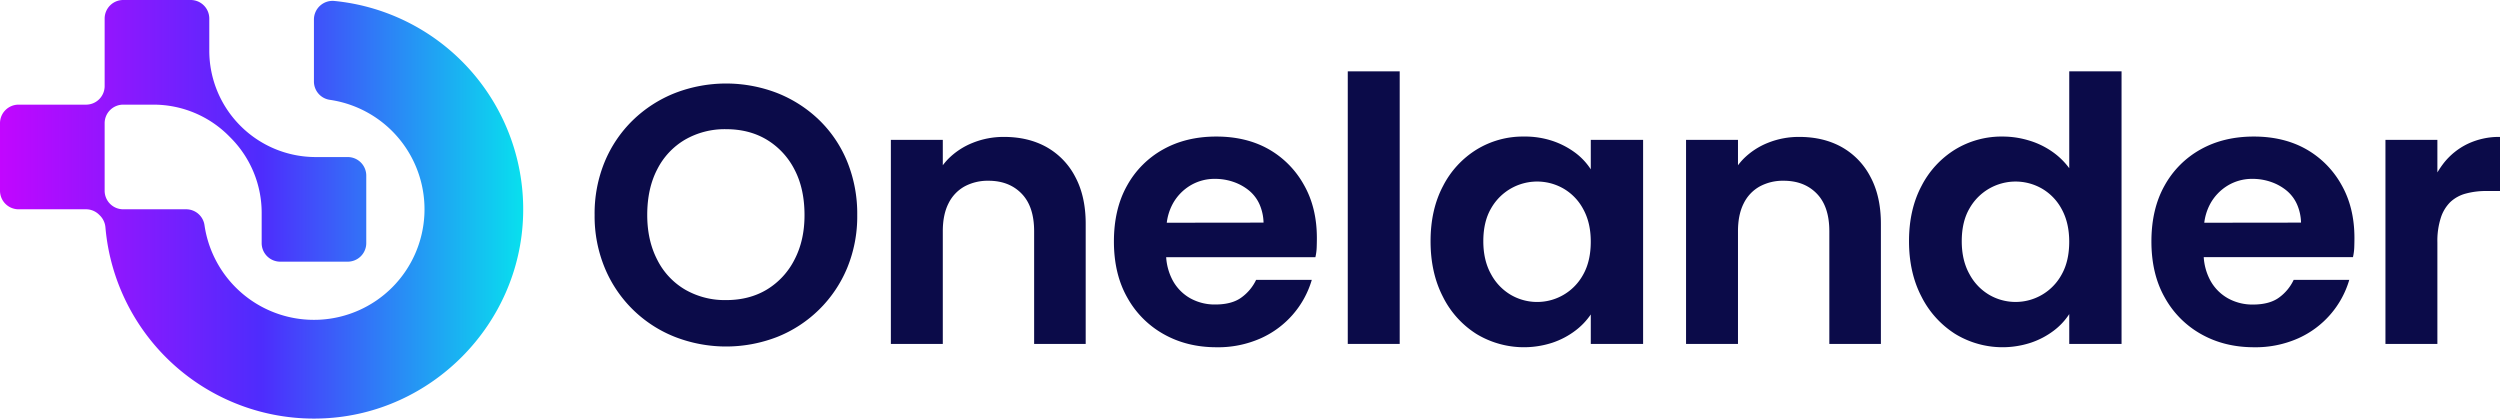 <svg id="Layer_1" data-name="Layer 1" xmlns="http://www.w3.org/2000/svg" xmlns:xlink="http://www.w3.org/1999/xlink" viewBox="0 0 1500 251.15"><defs><style>.cls-1{fill:url(#linear-gradient);}.cls-2{fill:#0b0b49;}</style><linearGradient id="linear-gradient" y1="125.58" x2="313.93" y2="125.58" gradientUnits="userSpaceOnUse"><stop offset="0" stop-color="#c206ff"/><stop offset="0.5" stop-color="#4e2cfd"/><stop offset="1" stop-color="#08e0ee"/></linearGradient></defs><path class="cls-1" d="M200.65.58A125.61,125.61,0,0,1,313.87,129.3c-1.88,65.28-54.8,119-120,121.73A125.56,125.56,0,0,1,63.26,136.43,11.36,11.36,0,0,0,60,129.35l-.52-.51a11.14,11.14,0,0,0-7.87-3.27H11.14A11.14,11.14,0,0,1,0,114.43V73.93A11.14,11.14,0,0,1,11.14,62.79H51.65a11.14,11.14,0,0,0,7.87-3.27h0a11.14,11.14,0,0,0,3.27-7.87V11.14A11.14,11.14,0,0,1,73.93,0h40.5a11.14,11.14,0,0,1,11.14,11.14V30.39A63.79,63.79,0,0,0,144,75.23h0a63.79,63.79,0,0,0,45.37,19h19.25a11.14,11.14,0,0,1,11.14,11.14v40.51A11.14,11.14,0,0,1,208.61,157h-40.5A11.14,11.14,0,0,1,157,145.83V127.69a63.79,63.79,0,0,0-18.42-44.84l-1.1-1.11A63.76,63.76,0,0,0,92.08,62.79H73.93a11.13,11.13,0,0,0-7.88,3.26h0a11.13,11.13,0,0,0-3.26,7.88v40.5a11.13,11.13,0,0,0,3.26,7.88h0a11.13,11.13,0,0,0,7.88,3.26h37.77a11.12,11.12,0,0,1,11,9.56A66.35,66.35,0,1,0,197.91,59.9a11.11,11.11,0,0,1-9.55-11V11.69A11.19,11.19,0,0,1,200.65.58Z"/><path class="cls-2" d="M491.58,72.09a76.94,76.94,0,0,0-25.19-16.24,85.08,85.08,0,0,0-61.44,0,76.73,76.73,0,0,0-25.19,16.24A74.8,74.8,0,0,0,362.85,97a81.3,81.3,0,0,0-6.08,32,80.91,80.91,0,0,0,6.08,31.71A75.49,75.49,0,0,0,405,202.15a84.64,84.64,0,0,0,61.33,0,75.74,75.74,0,0,0,42-41.44A81.09,81.09,0,0,0,514.34,129a82.91,82.91,0,0,0-6-32A73.49,73.49,0,0,0,491.58,72.09Zm-14.92,83.76a44.31,44.31,0,0,1-16.57,17.9q-10.5,6.3-24.42,6.3a47.7,47.7,0,0,1-24.64-6.3,43.07,43.07,0,0,1-16.69-17.9q-6-11.59-6-26.85,0-15.91,6-27.4A43.2,43.2,0,0,1,411,83.81a47.7,47.7,0,0,1,24.64-6.3q13.92,0,24.42,6.3a44.46,44.46,0,0,1,16.57,17.79q6.07,11.49,6.08,27.4Q482.74,144.26,476.66,155.85Z"/><path class="cls-2" d="M627.89,88.23q-10.95-6.09-25.53-6.08a49.38,49.38,0,0,0-18.67,3.53,43.29,43.29,0,0,0-14.81,9.73,39.13,39.13,0,0,0-3.2,3.75V83.92H534.52V206.35h31.16V138.72q0-9.93,3.42-16.68a23.44,23.44,0,0,1,9.61-10.17,29.25,29.25,0,0,1,14.37-3.42q12.38,0,19.89,7.73t7.51,22.54v67.63h30.94v-72q0-16.58-6.29-28.28A43.2,43.2,0,0,0,627.89,88.23Z"/><path class="cls-2" d="M761.06,89.44q-13.37-7.51-31.27-7.51-18.12,0-31.93,7.73a55.5,55.5,0,0,0-21.66,21.77q-7.85,14-7.85,33.48t8,33.59a56.41,56.41,0,0,0,21.88,22q13.92,7.84,31.6,7.85a63,63,0,0,0,26.74-5.42,55.47,55.47,0,0,0,30.5-35H753.66A27.5,27.5,0,0,1,745,178.39q-5.76,4.32-15.91,4.31A30.14,30.14,0,0,1,714.21,179a27.2,27.2,0,0,1-10.72-11,34.2,34.2,0,0,1-3.79-13.7h89.54a30.66,30.66,0,0,0,.77-5.75c.07-1.91.11-3.83.11-5.75q0-18.33-7.84-32A55.53,55.53,0,0,0,761.06,89.44Zm-61,44.2a32.14,32.14,0,0,1,3.48-11.16,29.18,29.18,0,0,1,10.61-11.16,28.22,28.22,0,0,1,14.8-4,33.59,33.59,0,0,1,11.28,1.88,30.16,30.16,0,0,1,9.28,5.19,22.85,22.85,0,0,1,6.19,8.18,29.1,29.1,0,0,1,2.43,11Z"/><rect class="cls-2" x="808.66" y="42.81" width="31.16" height="163.54"/><path class="cls-2" d="M954.47,101.6a38.52,38.52,0,0,0-9.17-9.84,49.07,49.07,0,0,0-13.37-7.07,52.46,52.46,0,0,0-17.68-2.76,53.17,53.17,0,0,0-28.17,7.73,55.25,55.25,0,0,0-20.22,21.88q-7.51,14.14-7.52,33.15t7.41,33.37a55.69,55.69,0,0,0,20.11,22.32,55,55,0,0,0,45.74,5.19,48.14,48.14,0,0,0,13.59-7.18,41,41,0,0,0,9.28-9.72v17.68h31.39V83.92H954.47Zm-4.53,63.09A31.42,31.42,0,0,1,906.63,177a31.76,31.76,0,0,1-12-12.49q-4.64-8.28-4.64-19.78,0-11.72,4.64-19.67A31.76,31.76,0,0,1,938,113.09a31.14,31.14,0,0,1,11.93,12.37q4.53,8.19,4.53,19.45Q954.47,156.63,949.94,164.69Z"/><path class="cls-2" d="M1105,88.23q-10.93-6.09-25.52-6.08a49.43,49.43,0,0,0-18.68,3.53,43.38,43.38,0,0,0-14.81,9.73,39.13,39.13,0,0,0-3.2,3.75V83.92h-31.16V206.35h31.16V138.72q0-9.93,3.43-16.68a23.38,23.38,0,0,1,9.61-10.17,29.19,29.19,0,0,1,14.36-3.42q12.38,0,19.89,7.73t7.52,22.54v67.63h30.94v-72q0-16.58-6.3-28.28A43.2,43.2,0,0,0,1105,88.23Z"/><path class="cls-2" d="M1241.55,100.93a43.61,43.61,0,0,0-10.39-10.05,48.37,48.37,0,0,0-13.92-6.63,54.26,54.26,0,0,0-15.69-2.32,53.58,53.58,0,0,0-28.4,7.73,55.32,55.32,0,0,0-20.22,21.88q-7.52,14.14-7.52,33.15t7.52,33.37a56.52,56.52,0,0,0,20.22,22.32,54.51,54.51,0,0,0,45.52,5.19,48.14,48.14,0,0,0,13.59-7.18,39.34,39.34,0,0,0,9.29-9.94v17.9h31.38V42.81h-31.38ZM1237,164.69A31.44,31.44,0,0,1,1193.7,177a31.67,31.67,0,0,1-12-12.49q-4.65-8.28-4.65-19.78,0-11.72,4.65-19.67a31.75,31.75,0,0,1,43.42-11.93A31.17,31.17,0,0,1,1237,125.46q4.51,8.19,4.53,19.45Q1241.55,156.63,1237,164.69Z"/><path class="cls-2" d="M1383.56,89.44q-13.38-7.51-31.27-7.51-18.13,0-31.94,7.73a55.41,55.41,0,0,0-21.65,21.77q-7.85,14-7.85,33.48t8,33.59a56.45,56.45,0,0,0,21.87,22q13.93,7.84,31.61,7.85a63.07,63.07,0,0,0,26.74-5.42,55.49,55.49,0,0,0,30.49-35h-33.36a27.5,27.5,0,0,1-8.62,10.49q-5.76,4.32-15.92,4.31a30.13,30.13,0,0,1-14.91-3.75,27.2,27.2,0,0,1-10.72-11,34,34,0,0,1-3.79-13.7h89.54a31.51,31.51,0,0,0,.77-5.75c.07-1.91.11-3.83.11-5.75q0-18.33-7.84-32A55.53,55.53,0,0,0,1383.56,89.44Zm-61,44.2a32.14,32.14,0,0,1,3.48-11.16,29.18,29.18,0,0,1,10.61-11.16,28.22,28.22,0,0,1,14.8-4,33.53,33.53,0,0,1,11.27,1.88,30.1,30.1,0,0,1,9.29,5.19,22.72,22.72,0,0,1,6.18,8.18,28.91,28.91,0,0,1,2.43,11Z"/><path class="cls-2" d="M1480.55,86.35a40.81,40.81,0,0,0-14.47,11.71,56.61,56.61,0,0,0-3.65,5.39V83.92h-31.16V206.35h31.16v-61a45,45,0,0,1,2.1-14.8,23.13,23.13,0,0,1,5.75-9.4,21.74,21.74,0,0,1,9.17-5,45.92,45.92,0,0,1,12.37-1.54H1500V82.15A43.84,43.84,0,0,0,1480.55,86.35Z"/></svg>